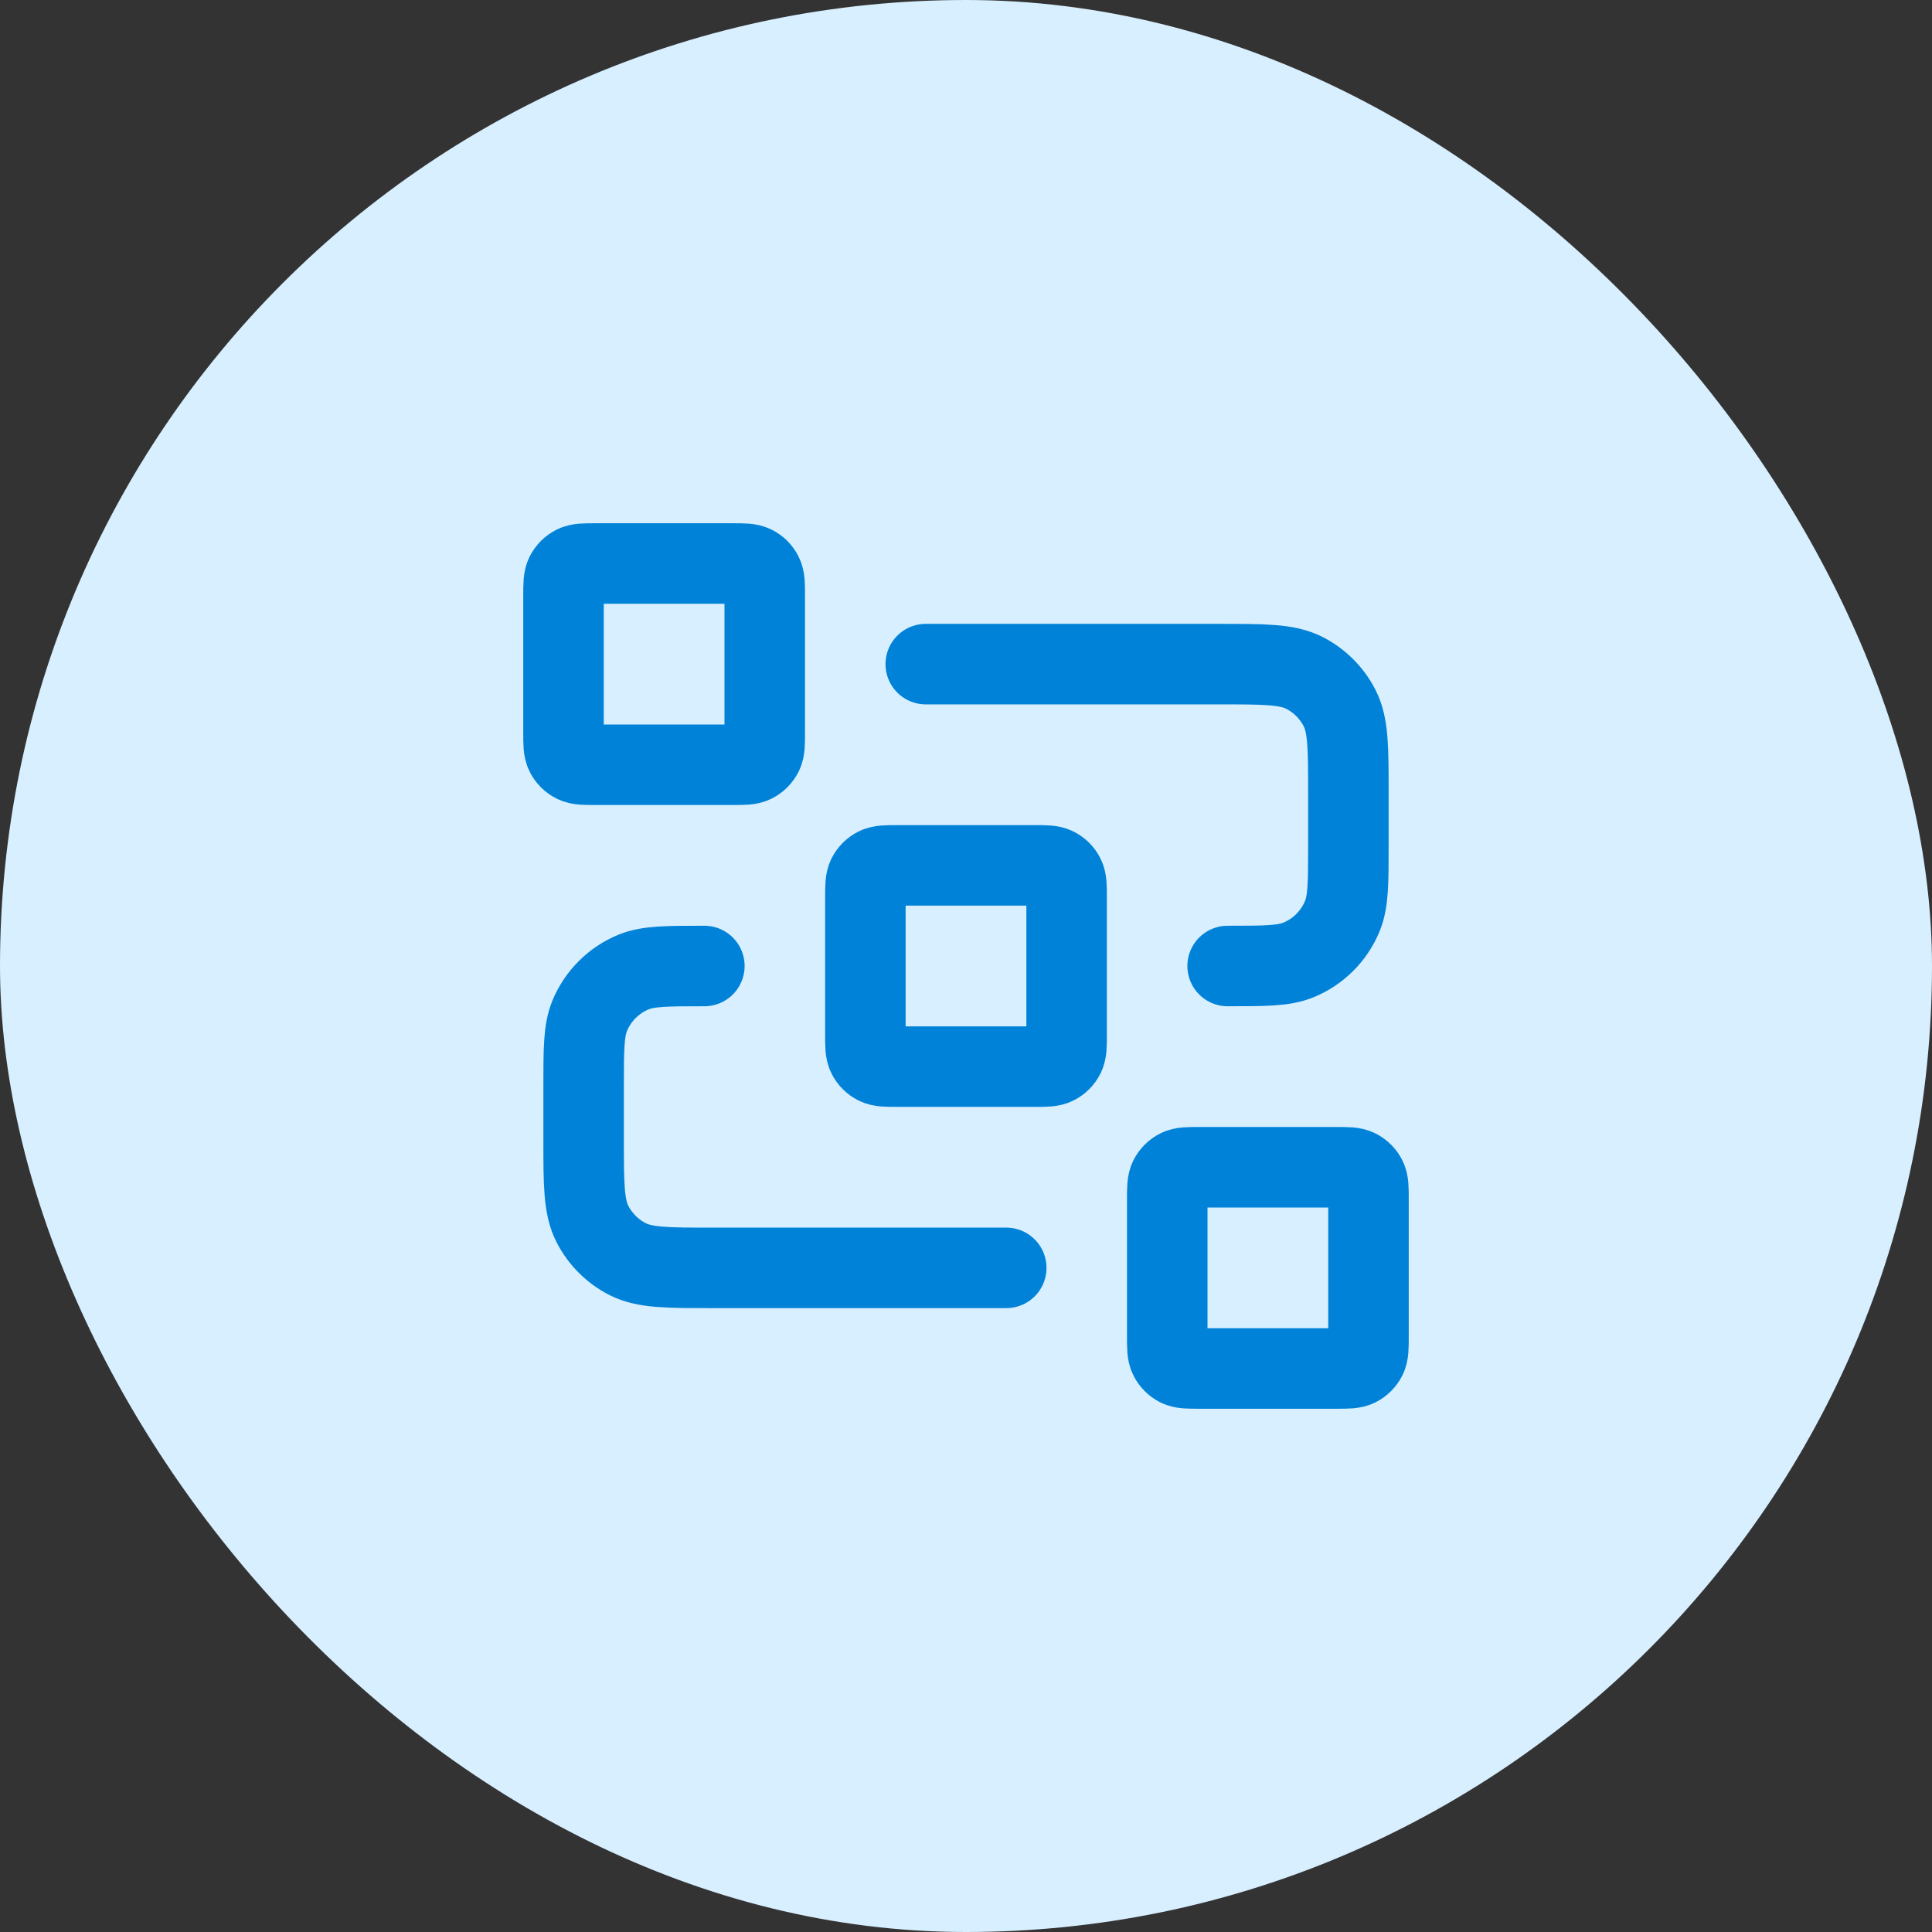 <svg xmlns="http://www.w3.org/2000/svg" width="48" height="48" viewBox="0 0 48 48" fill="none"><rect x="0" y="0" width="48" height="48" fill="#333333" stroke="none"/><rect width="48" height="48" rx="24" fill="#D8EFFF"></rect><path d="M23 16.5H30.3C31.42 16.5 31.98 16.5 32.408 16.718C32.784 16.91 33.09 17.216 33.282 17.592C33.5 18.02 33.5 18.58 33.5 19.7V21C33.5 21.932 33.5 22.398 33.348 22.765C33.145 23.255 32.755 23.645 32.265 23.848C31.898 24 31.432 24 30.5 24M25 31.5H17.7C16.58 31.5 16.02 31.5 15.592 31.282C15.216 31.09 14.91 30.784 14.718 30.408C14.5 29.98 14.5 29.42 14.5 28.3V27C14.5 26.068 14.5 25.602 14.652 25.235C14.855 24.745 15.245 24.355 15.735 24.152C16.102 24 16.568 24 17.5 24M22.3 26.5H25.7C25.98 26.5 26.12 26.5 26.227 26.445C26.321 26.398 26.398 26.321 26.445 26.227C26.5 26.12 26.5 25.98 26.5 25.7V22.3C26.5 22.02 26.5 21.88 26.445 21.773C26.398 21.679 26.321 21.602 26.227 21.555C26.12 21.5 25.98 21.5 25.7 21.5H22.3C22.02 21.5 21.88 21.5 21.773 21.555C21.679 21.602 21.602 21.679 21.555 21.773C21.5 21.88 21.5 22.02 21.5 22.3V25.7C21.5 25.98 21.5 26.12 21.555 26.227C21.602 26.321 21.679 26.398 21.773 26.445C21.88 26.5 22.02 26.5 22.3 26.5ZM29.8 34H33.2C33.48 34 33.62 34 33.727 33.946C33.821 33.898 33.898 33.821 33.946 33.727C34 33.62 34 33.48 34 33.2V29.8C34 29.52 34 29.38 33.946 29.273C33.898 29.179 33.821 29.102 33.727 29.055C33.62 29 33.48 29 33.2 29H29.8C29.52 29 29.38 29 29.273 29.055C29.179 29.102 29.102 29.179 29.055 29.273C29 29.38 29 29.52 29 29.8V33.2C29 33.48 29 33.62 29.055 33.727C29.102 33.821 29.179 33.898 29.273 33.946C29.38 34 29.52 34 29.8 34ZM14.8 19H18.2C18.48 19 18.62 19 18.727 18.945C18.821 18.898 18.898 18.821 18.945 18.727C19 18.62 19 18.48 19 18.2V14.8C19 14.52 19 14.38 18.945 14.273C18.898 14.179 18.821 14.102 18.727 14.055C18.62 14 18.48 14 18.2 14H14.8C14.52 14 14.38 14 14.273 14.055C14.179 14.102 14.102 14.179 14.055 14.273C14 14.38 14 14.52 14 14.8V18.2C14 18.48 14 18.62 14.055 18.727C14.102 18.821 14.179 18.898 14.273 18.945C14.38 19 14.52 19 14.8 19Z" stroke="#0082D8" stroke-width="2" stroke-linecap="round" stroke-linejoin="round"></path></svg>